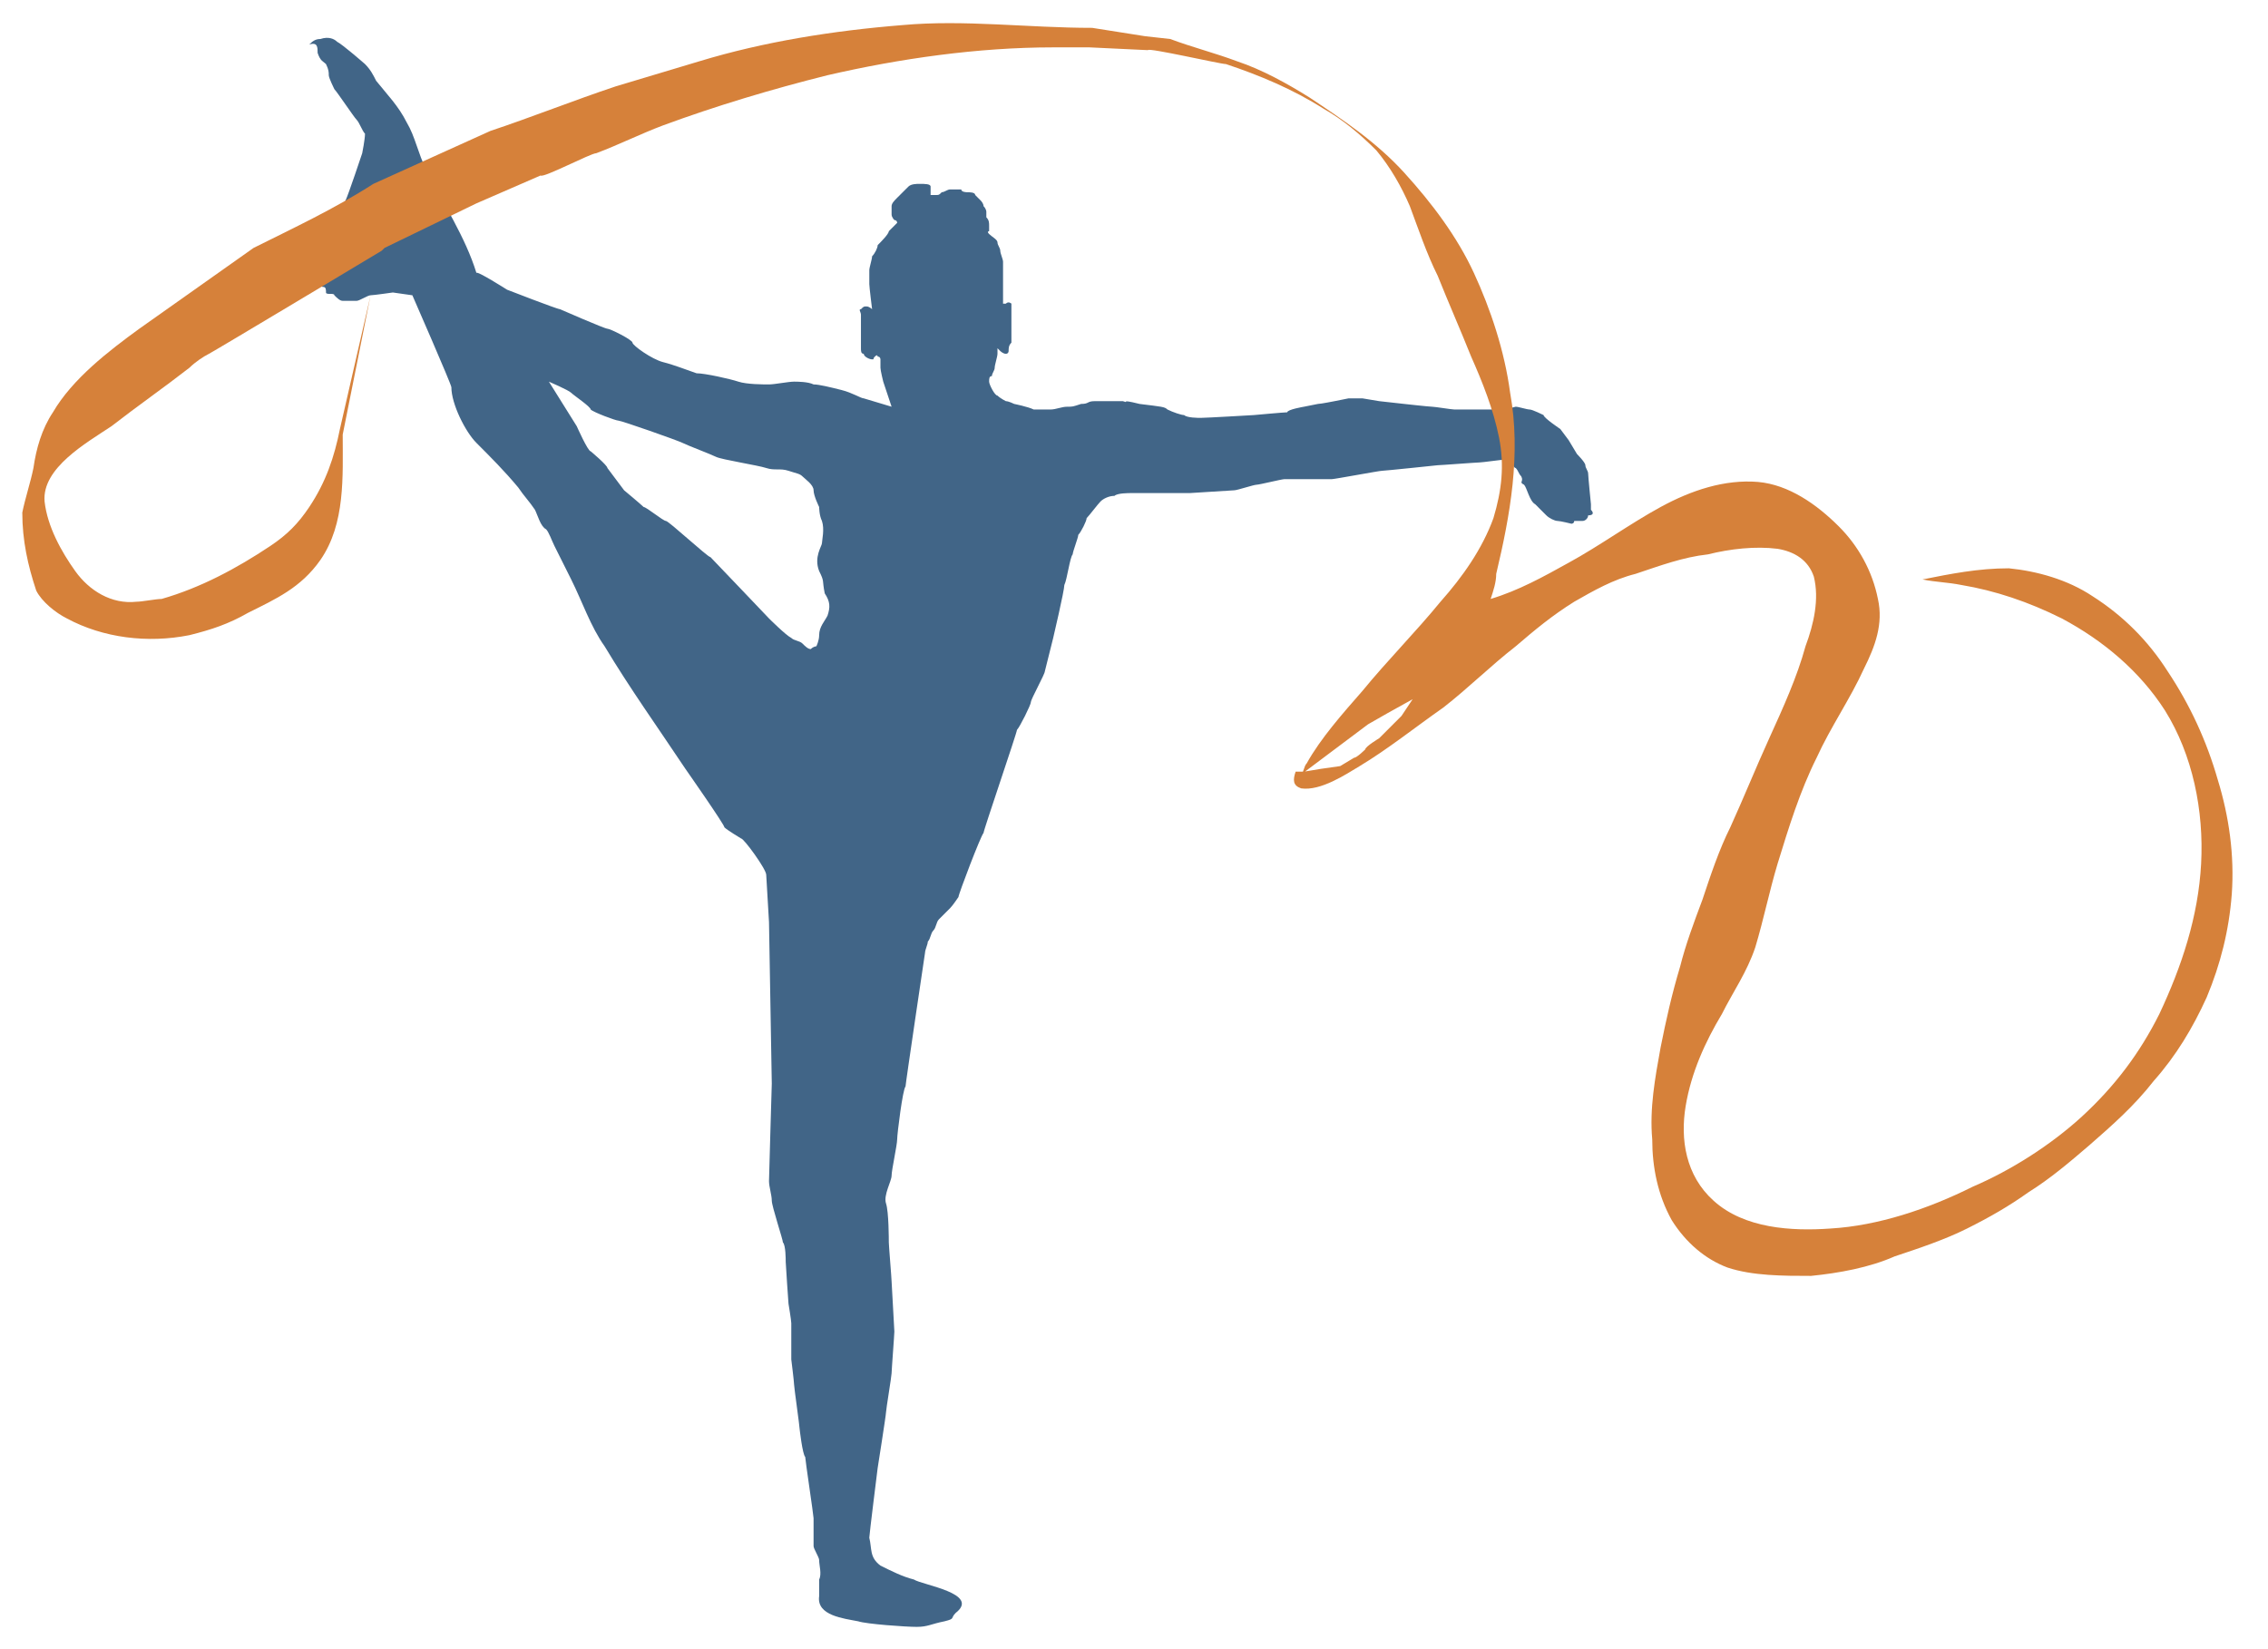 <?xml version="1.0" encoding="utf-8"?>
<!-- Generator: Adobe Illustrator 19.1.0, SVG Export Plug-In . SVG Version: 6.00 Build 0)  -->
<svg version="1.1" id="Layer_1" xmlns="http://www.w3.org/2000/svg" xmlns:xlink="http://www.w3.org/1999/xlink" x="0px" y="0px"
	 width="81.4px" height="59.2px" viewBox="0 0 81.4 59.2" style="enable-background:new 0 0 81.4 59.2;" xml:space="preserve">
<style type="text/css">
	.st0{fill:#416587;}
	.st1{fill:#D6813A;}
</style>
<g>
	<g>
		<g>
			<path class="st0" d="M57.1,18.3c0-0.1,0-0.2,0-0.2S57,17.1,57,17s-0.1-0.2-0.1-0.3s-0.3-0.4-0.3-0.4l-0.3-0.5L56,15.4
				c0,0-0.6-0.4-0.6-0.5c0,0-0.4-0.2-0.5-0.2s-0.4-0.1-0.5-0.1L54,14.7h-0.3c-0.1,0-1.4,0-1.5,0s-0.7-0.1-0.8-0.1s-1-0.1-1-0.1
				l-0.9-0.1l-0.6-0.1h-0.5l-0.5,0.1c0,0-0.5,0.1-0.6,0.1l-0.5,0.1c0,0-0.6,0.1-0.6,0.2c-0.1,0-1.2,0.1-1.2,0.1S43.3,15,43.1,15
				c-0.1,0-0.5,0-0.6-0.1c-0.1,0-0.4-0.1-0.6-0.2c-0.1-0.1-0.2-0.1-1-0.2c-0.8-0.2-0.3,0-0.6-0.1c-0.2,0-0.2,0-0.6,0
				c-0.4,0-0.1,0-0.4,0c-0.3,0-0.2,0.1-0.5,0.1c-0.3,0.1-0.3,0.1-0.5,0.1s-0.4,0.1-0.6,0.1c-0.2,0-0.4,0-0.6,0
				c-0.2-0.1-0.7-0.2-0.7-0.2s-0.2-0.1-0.3-0.1c0,0-0.2-0.1-0.3-0.2c-0.1,0-0.3-0.4-0.3-0.5s0-0.2,0.1-0.2c0-0.1,0.1-0.2,0.1-0.3
				s0.1-0.4,0.1-0.5s0-0.2,0-0.2l0.1,0.1c0,0,0.1,0.1,0.2,0.1c0.1,0,0.1-0.1,0.1-0.1c0-0.1,0-0.2,0.1-0.3c0-0.1,0-0.2,0-0.3
				c0-0.1,0-0.2,0-0.3c0-0.1,0-0.3,0-0.4s0-0.2,0-0.3c0-0.1,0-0.1,0-0.1s-0.1-0.1-0.2,0c-0.1,0-0.1,0-0.1,0s0-0.1,0-0.2s0-0.3,0-0.4
				s0-0.4,0-0.5s0-0.4,0-0.4c0-0.1-0.1-0.3-0.1-0.4s-0.1-0.2-0.1-0.3c0-0.1-0.2-0.2-0.3-0.3c-0.1-0.1,0-0.1,0-0.1s0-0.1,0-0.2
				s0-0.2-0.1-0.3c0-0.1,0-0.2,0-0.2s0-0.1-0.1-0.2c0-0.1-0.1-0.2-0.1-0.2L35,7c0-0.1-0.2-0.1-0.3-0.1c0,0-0.2,0-0.2-0.1
				c0,0-0.2,0-0.4,0c-0.1,0-0.2,0.1-0.3,0.1C33.7,7,33.7,7,33.6,7s-0.2,0-0.2,0s0-0.2,0-0.3c0-0.1-0.2-0.1-0.4-0.1
				c-0.1,0-0.3,0-0.4,0.1c-0.1,0.1-0.3,0.3-0.4,0.4C32.1,7.2,32,7.3,32,7.4c0,0.1,0,0.2,0,0.3c0,0.1,0.1,0.2,0.1,0.2
				c0.1,0,0.1,0.1,0.1,0.1S32,8.2,31.9,8.3c0,0.1-0.3,0.4-0.4,0.5c0,0.1-0.1,0.3-0.2,0.4c0,0.1-0.1,0.4-0.1,0.5s0,0.4,0,0.5
				s0.1,0.9,0.1,0.9S31.2,11,31.1,11s-0.1,0-0.2,0.1c-0.1,0,0,0.1,0,0.2s0,0.4,0,0.4c0,0.1,0,0.4,0,0.5s0,0.2,0,0.3s0,0.2,0.1,0.2
				c0,0.1,0.2,0.2,0.3,0.2s0,0,0.1-0.1s0.1,0,0.1,0c0.1,0,0.1,0.1,0.1,0.1c0,0.1,0,0.2,0,0.3s0.1,0.5,0.1,0.5l0.3,0.9l-1-0.3
				c-0.1,0-0.4-0.2-0.8-0.3c-0.4-0.1-0.8-0.2-1-0.2c-0.2-0.1-0.6-0.1-0.7-0.1c-0.2,0-0.7,0.1-0.9,0.1s-0.8,0-1.1-0.1
				s-1.2-0.3-1.5-0.3c-0.3-0.1-0.8-0.3-1.2-0.4c-0.4-0.1-1.1-0.6-1.1-0.7c0-0.1-0.8-0.5-0.9-0.5s-1.7-0.7-1.7-0.7
				c-0.1,0-1.9-0.7-1.9-0.7s-1.1-0.7-1.1-0.6c-0.4-1.3-1.2-2.5-1.8-3.7c-0.3-0.6-0.4-1.2-0.7-1.7c-0.3-0.6-0.7-1-1.1-1.5
				c-0.1-0.2-0.2-0.4-0.4-0.6c0,0-0.8-0.7-1-0.8c-0.1-0.1-0.3-0.2-0.6-0.1c-0.2,0-0.3,0.1-0.4,0.2c0.3-0.1,0.3,0.1,0.3,0.3
				c0.1,0.3,0.2,0.3,0.3,0.4c0.1,0.2,0.1,0.3,0.1,0.4S12,3.2,12,3.2c0.1,0.1,0.7,1,0.8,1.1c0.1,0.1,0.2,0.4,0.3,0.5
				C13.1,5,13,5.5,13,5.5S12.5,7,12.4,7.2s0,0.3,0.1,0.4c0,0.1,0.3,0.3,0.4,0.3S13.3,8,13.3,8c0.1,0,0.1,0.1,0,0.1
				c-0.1,0.1-0.1,0.1-0.1,0.1s-0.2,0-0.3,0.1c-0.1,0.1-1,0.4-1,0.5c-0.1,0-0.2,0.2-0.2,0.2c0,0.1,0,0.4,0,0.4l-0.2,0.2
				c-0.1,0.3-0.1,0.4-0.1,0.5s0.1,0.2,0.2,0.2s0.1,0.1,0.1,0.2s0.3,0,0.3,0.1c0.1,0.1,0.2,0.2,0.3,0.2c0.2,0,0.4,0,0.5,0
				s0.4-0.2,0.5-0.2s0.8-0.1,0.8-0.1l0.7,0.1c0,0,1.4,3.2,1.4,3.3c0,0.6,0.5,1.6,0.9,2c0.5,0.5,1,1,1.5,1.6c0.2,0.3,0.4,0.5,0.6,0.8
				c0.1,0.2,0.2,0.6,0.4,0.7c0.1,0.1,0.2,0.4,0.3,0.6c0.2,0.4,0.4,0.8,0.6,1.2c0.4,0.8,0.7,1.7,1.2,2.4c0.9,1.5,1.9,2.9,2.9,4.4
				c0,0,1.4,2,1.4,2.1c0.1,0.1,0.6,0.4,0.6,0.4c0.1,0,0.9,1.1,0.9,1.3c0,0.1,0.1,1.6,0.1,1.7c0,0.1,0.1,5.7,0.1,5.8
				s-0.1,3.3-0.1,3.5s0.1,0.5,0.1,0.7s0.4,1.4,0.4,1.5c0.1,0.1,0.1,0.6,0.1,0.7s0.1,1.5,0.1,1.5s0.1,0.6,0.1,0.7s0,1.3,0,1.3
				s0.1,0.8,0.1,0.9s0.2,1.5,0.2,1.6c0,0,0.1,0.9,0.2,1c0,0.1,0.3,2.1,0.3,2.2s0,1,0,1c0,0.1,0.2,0.4,0.2,0.5c0,0.2,0.1,0.5,0,0.7
				c0,0.2,0,0.3,0,0.6c-0.1,0.7,0.9,0.8,1.4,0.9c0.3,0.1,1.7,0.2,2.1,0.2c0.4,0,0.5-0.1,1-0.2c0.4-0.1,0.2-0.1,0.4-0.3
				c0.9-0.7-1.2-1-1.5-1.2c-0.4-0.1-0.8-0.3-1.2-0.5c-0.4-0.3-0.3-0.6-0.4-1c0-0.1,0.3-2.5,0.3-2.5s0.3-1.9,0.3-2s0.2-1.3,0.2-1.4
				s0.1-1.4,0.1-1.5S32,46.1,32,46c0-0.1-0.1-1.3-0.1-1.4s0-1.1-0.1-1.4c-0.1-0.3,0.2-0.8,0.2-1s0.2-1.1,0.2-1.3s0.2-1.8,0.3-1.9
				c0-0.1,0.7-4.8,0.7-4.8c0-0.1,0.1-0.3,0.1-0.4c0.1-0.1,0.1-0.3,0.2-0.4c0.1-0.1,0.1-0.3,0.2-0.4c0.1-0.1,0.3-0.3,0.4-0.4
				c0.1-0.1,0.3-0.4,0.3-0.4c0-0.1,0.8-2.2,0.9-2.3c0-0.1,1.2-3.6,1.2-3.7c0.1-0.1,0.5-0.9,0.5-1s0.5-1,0.5-1.1l0.3-1.2
				c0,0,0.4-1.7,0.4-1.9c0.1-0.2,0.2-1,0.3-1.1c0-0.1,0.2-0.6,0.2-0.7c0.1-0.1,0.3-0.5,0.3-0.6c0.1-0.1,0.4-0.5,0.5-0.6
				s0.3-0.2,0.5-0.2c0.1-0.1,0.5-0.1,0.6-0.1s0.7,0,0.8,0s1.3,0,1.3,0c0.1,0,1.5-0.1,1.6-0.1s0.7-0.2,0.8-0.2s0.9-0.2,1-0.2
				s1.6,0,1.7,0s1.7-0.3,1.8-0.3s2-0.2,2-0.2c0.1,0,1.4-0.1,1.5-0.1s0.8-0.1,0.9-0.1c0.1,0,0.2-0.1,0.2-0.1s0.1,0.4,0.2,0.4
				c0.1,0.1,0.1,0.2,0.2,0.3c0.1,0.2-0.1,0.2,0.1,0.3c0.1,0.1,0.2,0.6,0.4,0.7c0.1,0.1,0.2,0.2,0.2,0.2s0.1,0.1,0.2,0.2
				c0.1,0.1,0.3,0.2,0.4,0.2s0.5,0.1,0.5,0.1s0.1,0,0.1-0.1h0.3c0.1,0,0.2-0.1,0.2-0.2C57.2,18.5,57.2,18.4,57.1,18.3z M29.7,22.1
				c-0.1,0.2-0.3,0.4-0.3,0.7c0,0.2-0.1,0.4-0.1,0.4s-0.1,0-0.2,0.1c-0.1,0-0.2-0.1-0.3-0.2c-0.1-0.1-0.3-0.1-0.4-0.2
				c-0.2-0.1-0.8-0.7-0.8-0.7s-2-2.1-2.1-2.2c-0.1,0-1.5-1.3-1.6-1.3s-0.7-0.5-0.8-0.5c-0.1-0.1-0.7-0.6-0.7-0.6l-0.6-0.8
				c0-0.1-0.6-0.6-0.6-0.6c-0.1,0-0.5-0.9-0.5-0.9l-1-1.6c0,0,0.7,0.3,0.8,0.4c0.1,0.1,0.7,0.5,0.7,0.6c0.1,0.1,0.9,0.4,1,0.4
				s2.1,0.7,2.3,0.8s1,0.4,1.2,0.5s1.5,0.3,1.8,0.4c0.3,0.1,0.5,0,0.8,0.1s0.4,0.1,0.5,0.2c0.1,0.1,0.4,0.3,0.4,0.5s0.2,0.6,0.2,0.6
				s0,0.3,0.1,0.5c0.1,0.3,0,0.7,0,0.8s-0.3,0.5-0.1,1c0.2,0.4,0.1,0.3,0.2,0.8C29.8,21.6,29.8,21.8,29.7,22.1z"/>
		</g>
	</g>
	<g>
		<path class="st1" d="M13.3,10.6l-1.1,4.8c-0.2,1-0.5,1.9-1.1,2.8c-0.4,0.6-0.8,1-1.4,1.4c-1.2,0.8-2.5,1.5-3.9,1.9
			c-0.2,0-0.7,0.1-0.9,0.1c-0.9,0.1-1.7-0.4-2.2-1.1c-0.5-0.7-1-1.6-1.1-2.5c-0.1-1.2,1.5-2.1,2.4-2.7c0.9-0.7,1.9-1.4,2.8-2.1
			C7,13,7.3,12.8,7.5,12.7C7.7,12.6,13.7,9,13.7,9l0.1-0.1l3.3-1.6l2.3-1c0.1,0.1,1.8-0.8,2-0.8c0.8-0.3,1.6-0.7,2.4-1
			c1.9-0.7,3.9-1.3,5.9-1.8c2.6-0.6,5.4-1,8.1-1c0.4,0,0.9,0,1.3,0l2.1,0.1c0-0.1,2.6,0.5,2.8,0.5c1.2,0.4,2.4,0.9,3.5,1.6
			c0.7,0.4,1.3,0.9,1.9,1.5c0.5,0.6,0.9,1.3,1.2,2c0.3,0.8,0.6,1.7,1,2.5c0.4,1,0.8,1.9,1.2,2.9c0.4,0.9,0.8,1.9,1,2.9
			s0.1,1.9-0.2,2.9c-0.4,1.1-1.1,2.1-1.9,3c-0.9,1.1-1.9,2.1-2.8,3.2c-0.7,0.8-1.5,1.7-2,2.6c-0.1,0.1-0.1,0.3-0.2,0.4l2.4-1.8
			l0.7-0.4l0.9-0.5l-0.4,0.6l-0.4,0.4l-0.4,0.4c0,0-0.5,0.3-0.5,0.4c0,0-0.3,0.3-0.4,0.3l-0.5,0.3l-0.7,0.1l-0.6,0.1
			c-0.1,0-0.2,0-0.3,0c-0.1,0.3-0.1,0.5,0.2,0.6c0.7,0.1,1.6-0.5,2.1-0.8c1-0.6,2-1.4,3-2.1c0.9-0.7,1.7-1.5,2.6-2.2
			c0.7-0.6,1.3-1.1,2.1-1.6c0.7-0.4,1.4-0.8,2.2-1c0.9-0.3,1.7-0.6,2.6-0.7c0.8-0.2,1.7-0.3,2.5-0.2c0.6,0.1,1.1,0.4,1.3,1
			c0.2,0.8,0,1.7-0.3,2.5c-0.3,1.1-0.8,2.2-1.3,3.3s-0.9,2.1-1.4,3.2c-0.4,0.8-0.7,1.7-1,2.6c-0.3,0.8-0.6,1.6-0.8,2.4
			c-0.3,1-0.5,1.9-0.7,2.9c-0.2,1.1-0.4,2.2-0.3,3.3c0,1,0.2,2,0.7,2.9c0.5,0.8,1.2,1.4,2,1.7c0.9,0.3,2,0.3,3,0.3
			c1-0.1,2.1-0.3,3-0.7c0.9-0.3,1.8-0.6,2.6-1c0.8-0.4,1.5-0.8,2.2-1.3c0.8-0.5,1.5-1.1,2.2-1.7c0.8-0.7,1.6-1.4,2.3-2.3
			c0.8-0.9,1.4-1.9,1.9-3c0.5-1.2,0.8-2.4,0.9-3.7c0.1-1.4-0.1-2.8-0.5-4.1c-0.4-1.4-1-2.7-1.8-3.9c-0.7-1.1-1.6-2-2.7-2.7
			c-0.9-0.6-2-0.9-3-1c-1.1,0-2.1,0.2-3.1,0.4c0.5,0.1,0.9,0.1,1.4,0.2c1.2,0.2,2.4,0.6,3.6,1.2c1.5,0.8,2.8,1.9,3.7,3.3
			c1,1.6,1.4,3.6,1.3,5.5s-0.7,3.7-1.5,5.4c-0.7,1.4-1.6,2.6-2.8,3.7c-1.1,1-2.5,1.9-3.9,2.5c-1.6,0.8-3.4,1.4-5.1,1.5
			c-1.4,0.1-3.1,0-4.2-1c-1-0.9-1.2-2.2-1-3.4s0.7-2.3,1.3-3.3c0.4-0.8,0.9-1.5,1.2-2.4c0.3-1,0.5-2,0.8-3c0.4-1.3,0.8-2.6,1.4-3.8
			c0.5-1.1,1.2-2.1,1.7-3.2c0.4-0.8,0.7-1.6,0.5-2.5c-0.2-1-0.7-1.9-1.4-2.6c-0.8-0.8-1.8-1.5-2.9-1.6c-1.2-0.1-2.4,0.3-3.5,0.9
			c-1.1,0.6-2.2,1.4-3.3,2c-0.9,0.5-1.8,1-2.8,1.3c0.1-0.3,0.2-0.6,0.2-0.9c0.5-2.1,0.9-4.3,0.5-6.5c-0.2-1.5-0.7-3-1.3-4.3
			s-1.5-2.5-2.5-3.6S48.2,4.3,47,3.5c-0.8-0.5-1.7-1-2.6-1.3c-0.8-0.3-1.6-0.5-2.4-0.8l-0.9-0.1L39.2,1c-2.3,0-4.6-0.3-6.8-0.1
			c-2.5,0.2-5,0.6-7.3,1.3c-1,0.3-2,0.6-3,0.9c-1.5,0.5-3,1.1-4.5,1.6l-4.2,1.9C12,7.5,10.5,8.2,9.1,8.9L5,11.8
			c-1.1,0.8-2.4,1.8-3.1,3c-0.4,0.6-0.6,1.3-0.7,2c-0.1,0.5-0.3,1.1-0.4,1.6c0,1,0.2,1.9,0.5,2.8c0.2,0.4,0.7,0.8,1.1,1
			c1.3,0.7,2.9,0.9,4.4,0.6c0.8-0.2,1.4-0.4,2.1-0.8c1-0.5,1.9-0.9,2.6-1.9c0.9-1.3,0.8-3,0.8-4.5L13.3,10.6L13.3,10.6z"/>
	</g>
</g>
</svg>
